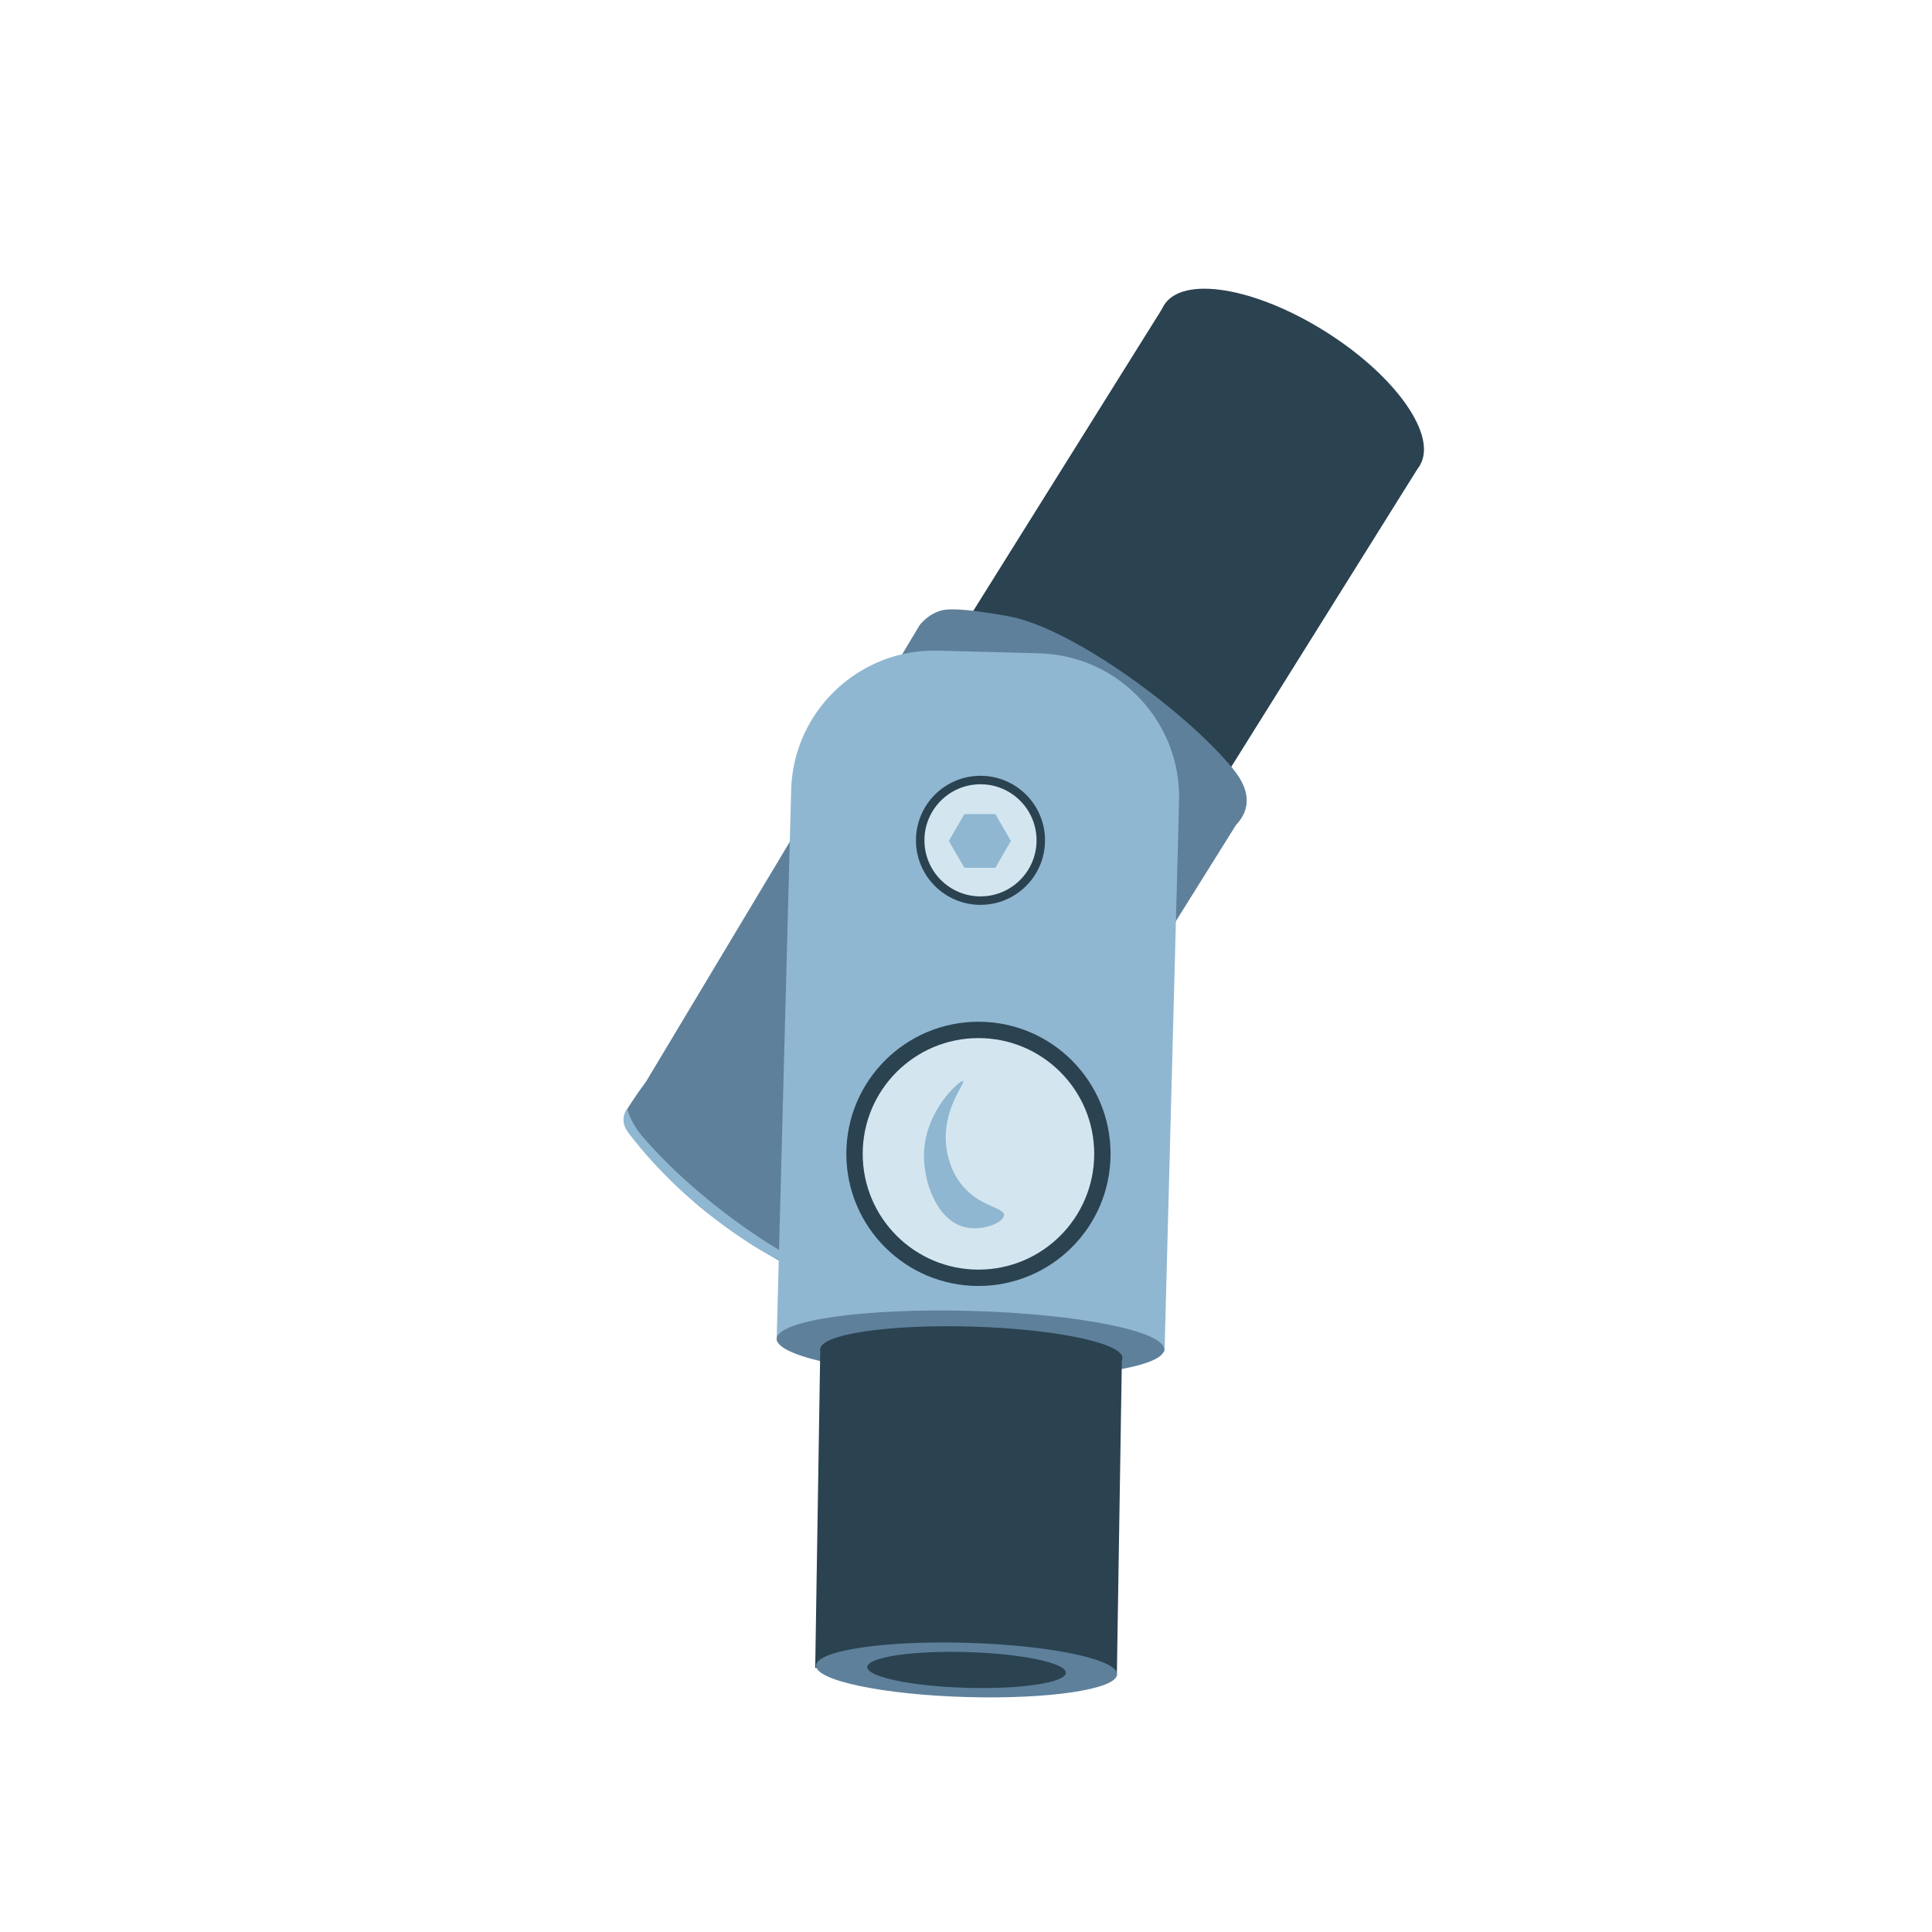 <?xml version="1.0" encoding="UTF-8"?>
<svg id="_x31_" xmlns="http://www.w3.org/2000/svg" viewBox="0 0 600 600">
  <defs>
    <style>
      .cls-1 {
        fill: #d3e6ef;
      }

      .cls-2 {
        fill: #2b4251;
      }

      .cls-3 {
        fill: #5e809b;
      }

      .cls-4 {
        fill: #90b7d1;
      }
    </style>
  </defs>
  <g>
    <rect class="cls-2" x="312.1" y="122.16" width="116.72" height="93.61" transform="translate(30.8 393.51) rotate(-57.99)"/>
    <path class="cls-3" d="M387.05,250.18c-.45,2.72-1.99,4.76-3.21,6.04-30.79,49.26-61.59,98.53-92.38,147.79-.85.69-2.35,1.78-4.43,2.6-4.78,1.88-9.22.95-11.47.48-6.8-1.42-22.78-8.76-42.69-20.98-5.59-3.81-10.14-7.17-13.43-9.67,0,0-11.34-8.63-23.77-24.28-.7-.88-1.94-2.49-1.93-4.63.01-1.35.53-2.47,3.21-6.42.95-1.4,2.2-3.2,3.73-5.27,28.33-47.27,56.66-94.55,85-141.82,1.81-2.11,3.63-3.23,5.01-3.85,2.13-.97,4.95-1.57,16.38.19,2.6.4,5.53.85,7.71,1.35,19.31,4.39,52.53,28.62,67.26,46,2.32,2.74,5.87,7.3,5.01,12.46Z"/>
    <path class="cls-4" d="M194.74,344.3c.25.84.65,2.01,1.28,3.34,0,0,1.33,2.8,3.47,5.27,19.11,22.14,43.43,35.85,43.43,35.85,27.96,15.76,50.2,25.89,50.11,26.08-.06.14-11.37-4.87-28.87-13.04-10.12-4.72-18.53-8.74-24.55-11.63,0,0-25.26-13.04-44.52-38.45-.78-1.03-1.52-2.5-1.45-4.24.05-1.32.58-2.41,1.09-3.18Z"/>
    <path class="cls-4" d="M288.51,202.44h31.31c24.67,0,44.7,20.03,44.7,44.7v171.02h-120.52v-171.21c0-24.57,19.94-44.51,44.51-44.51Z" transform="translate(8.29 -7.91) rotate(1.51)"/>
    <ellipse class="cls-3" cx="301.41" cy="417.46" rx="10.32" ry="60.19" transform="translate(-124.33 707.07) rotate(-88.4)"/>
    <polygon class="cls-2" points="348.43 420.73 346.86 519.62 253.17 517.97 254.74 419.09 348.43 420.73"/>
    <ellipse class="cls-2" cx="301.67" cy="420.42" rx="8.42" ry="46.95" transform="translate(-127.43 709.61) rotate(-88.32)"/>
    <ellipse class="cls-3" cx="300.2" cy="518.64" rx="8.42" ry="46.77" transform="translate(-227.04 803.48) rotate(-88.32)"/>
    <ellipse class="cls-2" cx="401.21" cy="119.73" rx="19.72" ry="46.87" transform="translate(86.08 395.4) rotate(-57.8)"/>
    <ellipse class="cls-2" cx="300.2" cy="518.64" rx="5.55" ry="30.85" transform="translate(-227.04 803.48) rotate(-88.32)"/>
    <circle class="cls-2" cx="304.5" cy="260.97" r="20.04"/>
    <circle class="cls-1" cx="304.5" cy="260.97" r="17.41"/>
    <polygon class="cls-4" points="309.12 252.82 299.49 252.82 294.67 261.16 299.49 269.51 309.12 269.51 313.94 261.16 309.12 252.82"/>
  </g>
  <circle class="cls-2" cx="303.87" cy="358.34" r="41.03"/>
  <circle class="cls-1" cx="303.87" cy="358.34" r="35.95"/>
  <path class="cls-4" d="M293.92,356.35c.24,1.79,1.02,7.09,4.92,11.79,5.6,6.75,13.12,6.8,12.98,9.25-.14,2.3-6.92,5.24-12.66,3.58-8.32-2.42-12.41-13.96-12.21-22.63.32-13.67,11.38-23.12,12.21-22.63.75.45-6.79,9.16-5.25,20.64Z"/>
</svg>